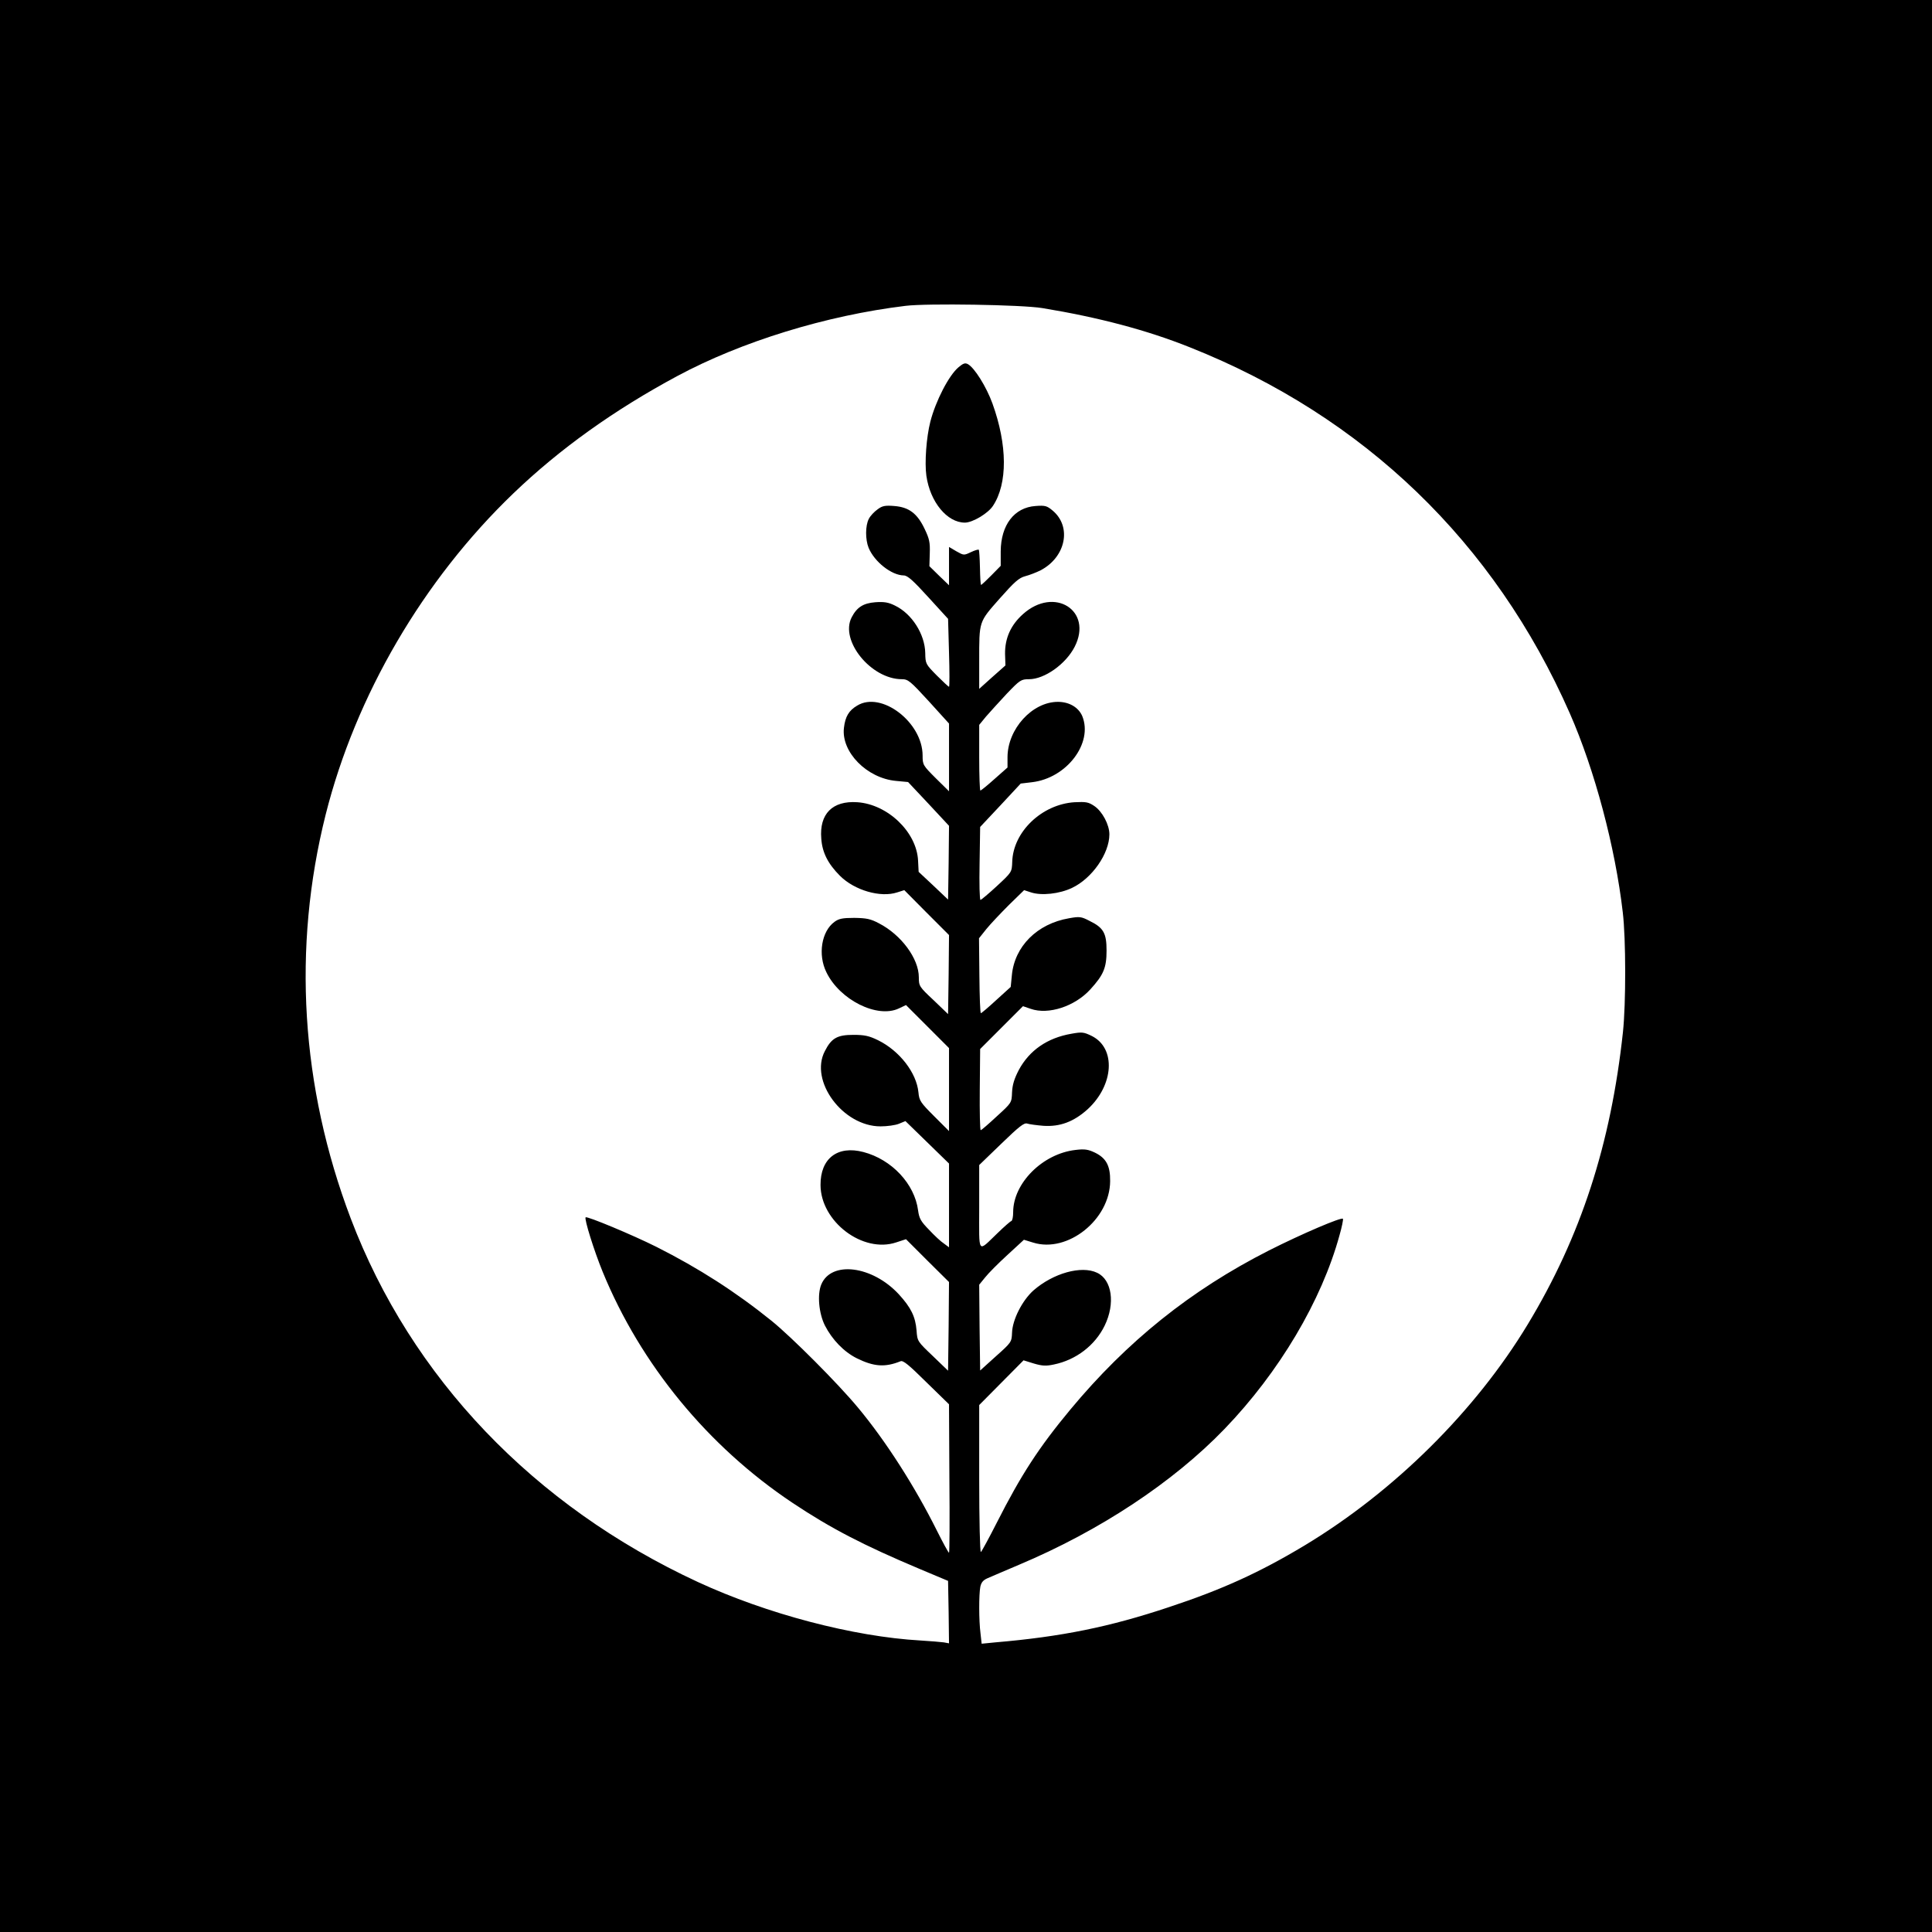 <?xml version="1.0" standalone="no"?>
<!DOCTYPE svg PUBLIC "-//W3C//DTD SVG 20010904//EN"
 "http://www.w3.org/TR/2001/REC-SVG-20010904/DTD/svg10.dtd">
<svg version="1.0" xmlns="http://www.w3.org/2000/svg"
 width="1024pt" height="1024pt" viewBox="0 0 1024 1024"
 preserveAspectRatio="xMidYMid meet">

<g transform="translate(0,1024) scale(0.1,-0.1)"
fill="#000000" stroke="none">
<path d="M0 5120 l0 -5120 5120 0 5120 0 0 5120 0 5120 -5120 0 -5120 0 0
-5120z m5525 3487 c298 -49 555 -117 782 -208 923 -367 1614 -1033 2013 -1939
132 -300 241 -709 281 -1055 17 -140 17 -485 1 -635 -64 -594 -223 -1084 -505
-1550 -277 -458 -706 -884 -1182 -1171 -238 -143 -437 -234 -722 -328 -312
-104 -567 -156 -919 -186 l-71 -7 -6 54 c-9 69 -9 207 -1 248 5 23 15 35 38
45 17 8 92 39 166 71 428 180 817 437 1090 720 290 301 515 680 610 1028 12
42 20 81 18 86 -4 12 -219 -80 -393 -168 -415 -211 -751 -481 -1052 -843 -167
-201 -261 -346 -389 -598 -42 -83 -81 -154 -85 -157 -5 -3 -9 169 -9 387 l0
392 118 119 117 118 55 -17 c44 -13 65 -14 106 -5 117 24 218 101 269 206 57
117 39 243 -40 280 -83 40 -233 -2 -338 -94 -59 -53 -111 -155 -113 -224 -2
-49 -3 -51 -86 -125 l-83 -75 -3 227 -2 228 31 38 c17 22 70 75 118 119 l88
81 49 -15 c183 -57 407 122 408 326 1 81 -21 122 -81 151 -36 17 -54 20 -103
14 -174 -20 -330 -176 -330 -330 0 -24 -4 -45 -10 -47 -5 -1 -38 -30 -72 -63
-109 -104 -98 -119 -98 136 l0 224 117 113 c95 92 121 112 137 107 12 -4 50
-9 86 -12 87 -6 161 21 235 88 139 128 151 323 22 388 -43 21 -52 22 -108 12
-128 -22 -223 -88 -279 -192 -24 -46 -34 -78 -36 -119 -2 -55 -2 -55 -81 -127
-43 -40 -81 -73 -85 -73 -4 0 -6 97 -5 215 l2 215 113 113 114 114 41 -14 c94
-33 234 13 316 103 70 77 86 114 86 206 0 92 -16 121 -90 157 -44 23 -53 24
-109 14 -169 -29 -289 -149 -303 -303 l-6 -61 -76 -69 c-42 -39 -79 -70 -82
-70 -4 0 -7 89 -8 198 l-2 199 39 49 c22 27 76 84 120 128 l80 78 37 -12 c55
-18 150 -8 217 24 106 50 198 182 198 284 0 51 -38 122 -80 150 -31 21 -44 23
-105 20 -173 -11 -326 -157 -330 -317 -2 -53 -2 -54 -81 -127 -43 -40 -83 -73
-87 -74 -5 0 -7 87 -5 193 l3 194 108 115 107 115 59 7 c185 21 326 208 267
351 -20 46 -69 75 -129 75 -136 0 -267 -144 -267 -294 l0 -54 -69 -61 c-38
-34 -71 -61 -75 -61 -3 0 -6 78 -6 174 l0 174 36 44 c20 23 70 78 110 121 70
73 76 77 118 77 82 0 195 80 242 172 98 192 -108 322 -274 173 -65 -58 -96
-128 -95 -211 l2 -61 -70 -62 -69 -62 0 148 c0 213 -3 204 108 330 79 89 102
110 136 119 23 6 59 20 81 31 134 70 167 231 64 317 -30 25 -39 28 -91 24
-112 -8 -183 -100 -184 -240 l0 -77 -50 -51 c-27 -27 -51 -50 -54 -50 -3 0 -5
41 -6 90 -1 50 -4 93 -6 96 -3 3 -22 -3 -43 -13 -36 -17 -37 -17 -76 5 l-39
23 0 -102 0 -101 -52 50 -52 51 2 68 c2 58 -2 77 -27 129 -39 83 -84 116 -161
122 -49 4 -64 1 -89 -18 -17 -12 -38 -34 -46 -50 -19 -36 -19 -110 -1 -154 31
-74 121 -145 186 -146 20 0 50 -27 130 -115 l105 -115 5 -180 c3 -99 3 -180 0
-180 -3 0 -32 27 -65 60 -59 60 -60 62 -61 119 -2 100 -71 208 -160 251 -36
18 -58 21 -104 18 -64 -5 -98 -26 -126 -80 -64 -123 103 -328 266 -328 33 0
44 -9 143 -117 l107 -118 0 -180 0 -179 -70 69 c-68 68 -70 71 -70 120 0 177
-219 344 -347 265 -44 -26 -63 -58 -70 -118 -15 -128 122 -267 276 -281 l64
-6 109 -116 108 -116 -2 -196 -3 -195 -78 74 -78 73 -3 59 c-7 152 -161 299
-322 310 -132 9 -202 -62 -191 -193 5 -74 36 -134 99 -197 77 -77 215 -117
303 -88 l38 12 118 -119 119 -119 -2 -209 -3 -210 -77 74 c-76 71 -78 75 -78
121 0 99 -93 225 -211 286 -45 24 -67 28 -131 29 -62 0 -82 -4 -105 -21 -69
-50 -89 -174 -43 -267 71 -147 270 -246 384 -192 l38 18 114 -114 114 -114 0
-220 0 -220 -79 79 c-72 72 -79 82 -83 126 -10 104 -100 220 -213 276 -49 24
-73 29 -132 29 -85 0 -116 -17 -151 -86 -83 -158 95 -399 295 -399 35 0 79 6
98 14 l34 14 115 -112 116 -113 0 -222 0 -222 -27 20 c-16 10 -51 43 -79 73
-44 45 -52 60 -58 103 -18 140 -140 270 -290 309 -137 36 -228 -34 -227 -175
1 -194 224 -363 401 -304 l52 17 114 -114 114 -113 -2 -235 -3 -235 -81 78
c-81 77 -82 78 -86 135 -6 73 -29 121 -94 192 -141 152 -358 179 -411 52 -22
-53 -13 -153 19 -217 39 -76 101 -140 169 -174 91 -45 150 -49 232 -16 14 6
44 -19 137 -111 l120 -117 2 -394 c2 -216 1 -393 -2 -393 -3 0 -32 53 -64 117
-116 233 -272 477 -419 653 -108 130 -351 373 -457 459 -191 154 -386 279
-610 392 -130 65 -368 164 -376 157 -8 -9 45 -178 90 -288 201 -491 558 -926
1006 -1225 204 -136 376 -225 675 -351 l150 -63 3 -165 2 -166 -27 5 c-16 2
-71 7 -123 10 -356 20 -816 141 -1181 310 -870 403 -1520 1084 -1840 1927
-265 699 -310 1434 -133 2140 159 632 517 1244 995 1703 246 236 534 442 869
622 339 182 788 321 1210 372 114 14 617 6 725 -12z"/>
<path d="M5081 8294 c-52 -43 -122 -180 -150 -289 -21 -82 -31 -217 -21 -287
20 -139 110 -248 204 -248 41 0 123 49 149 89 78 118 77 322 -3 543 -32 88
-95 189 -130 208 -15 8 -25 4 -49 -16z"/>
</g>
</svg>
